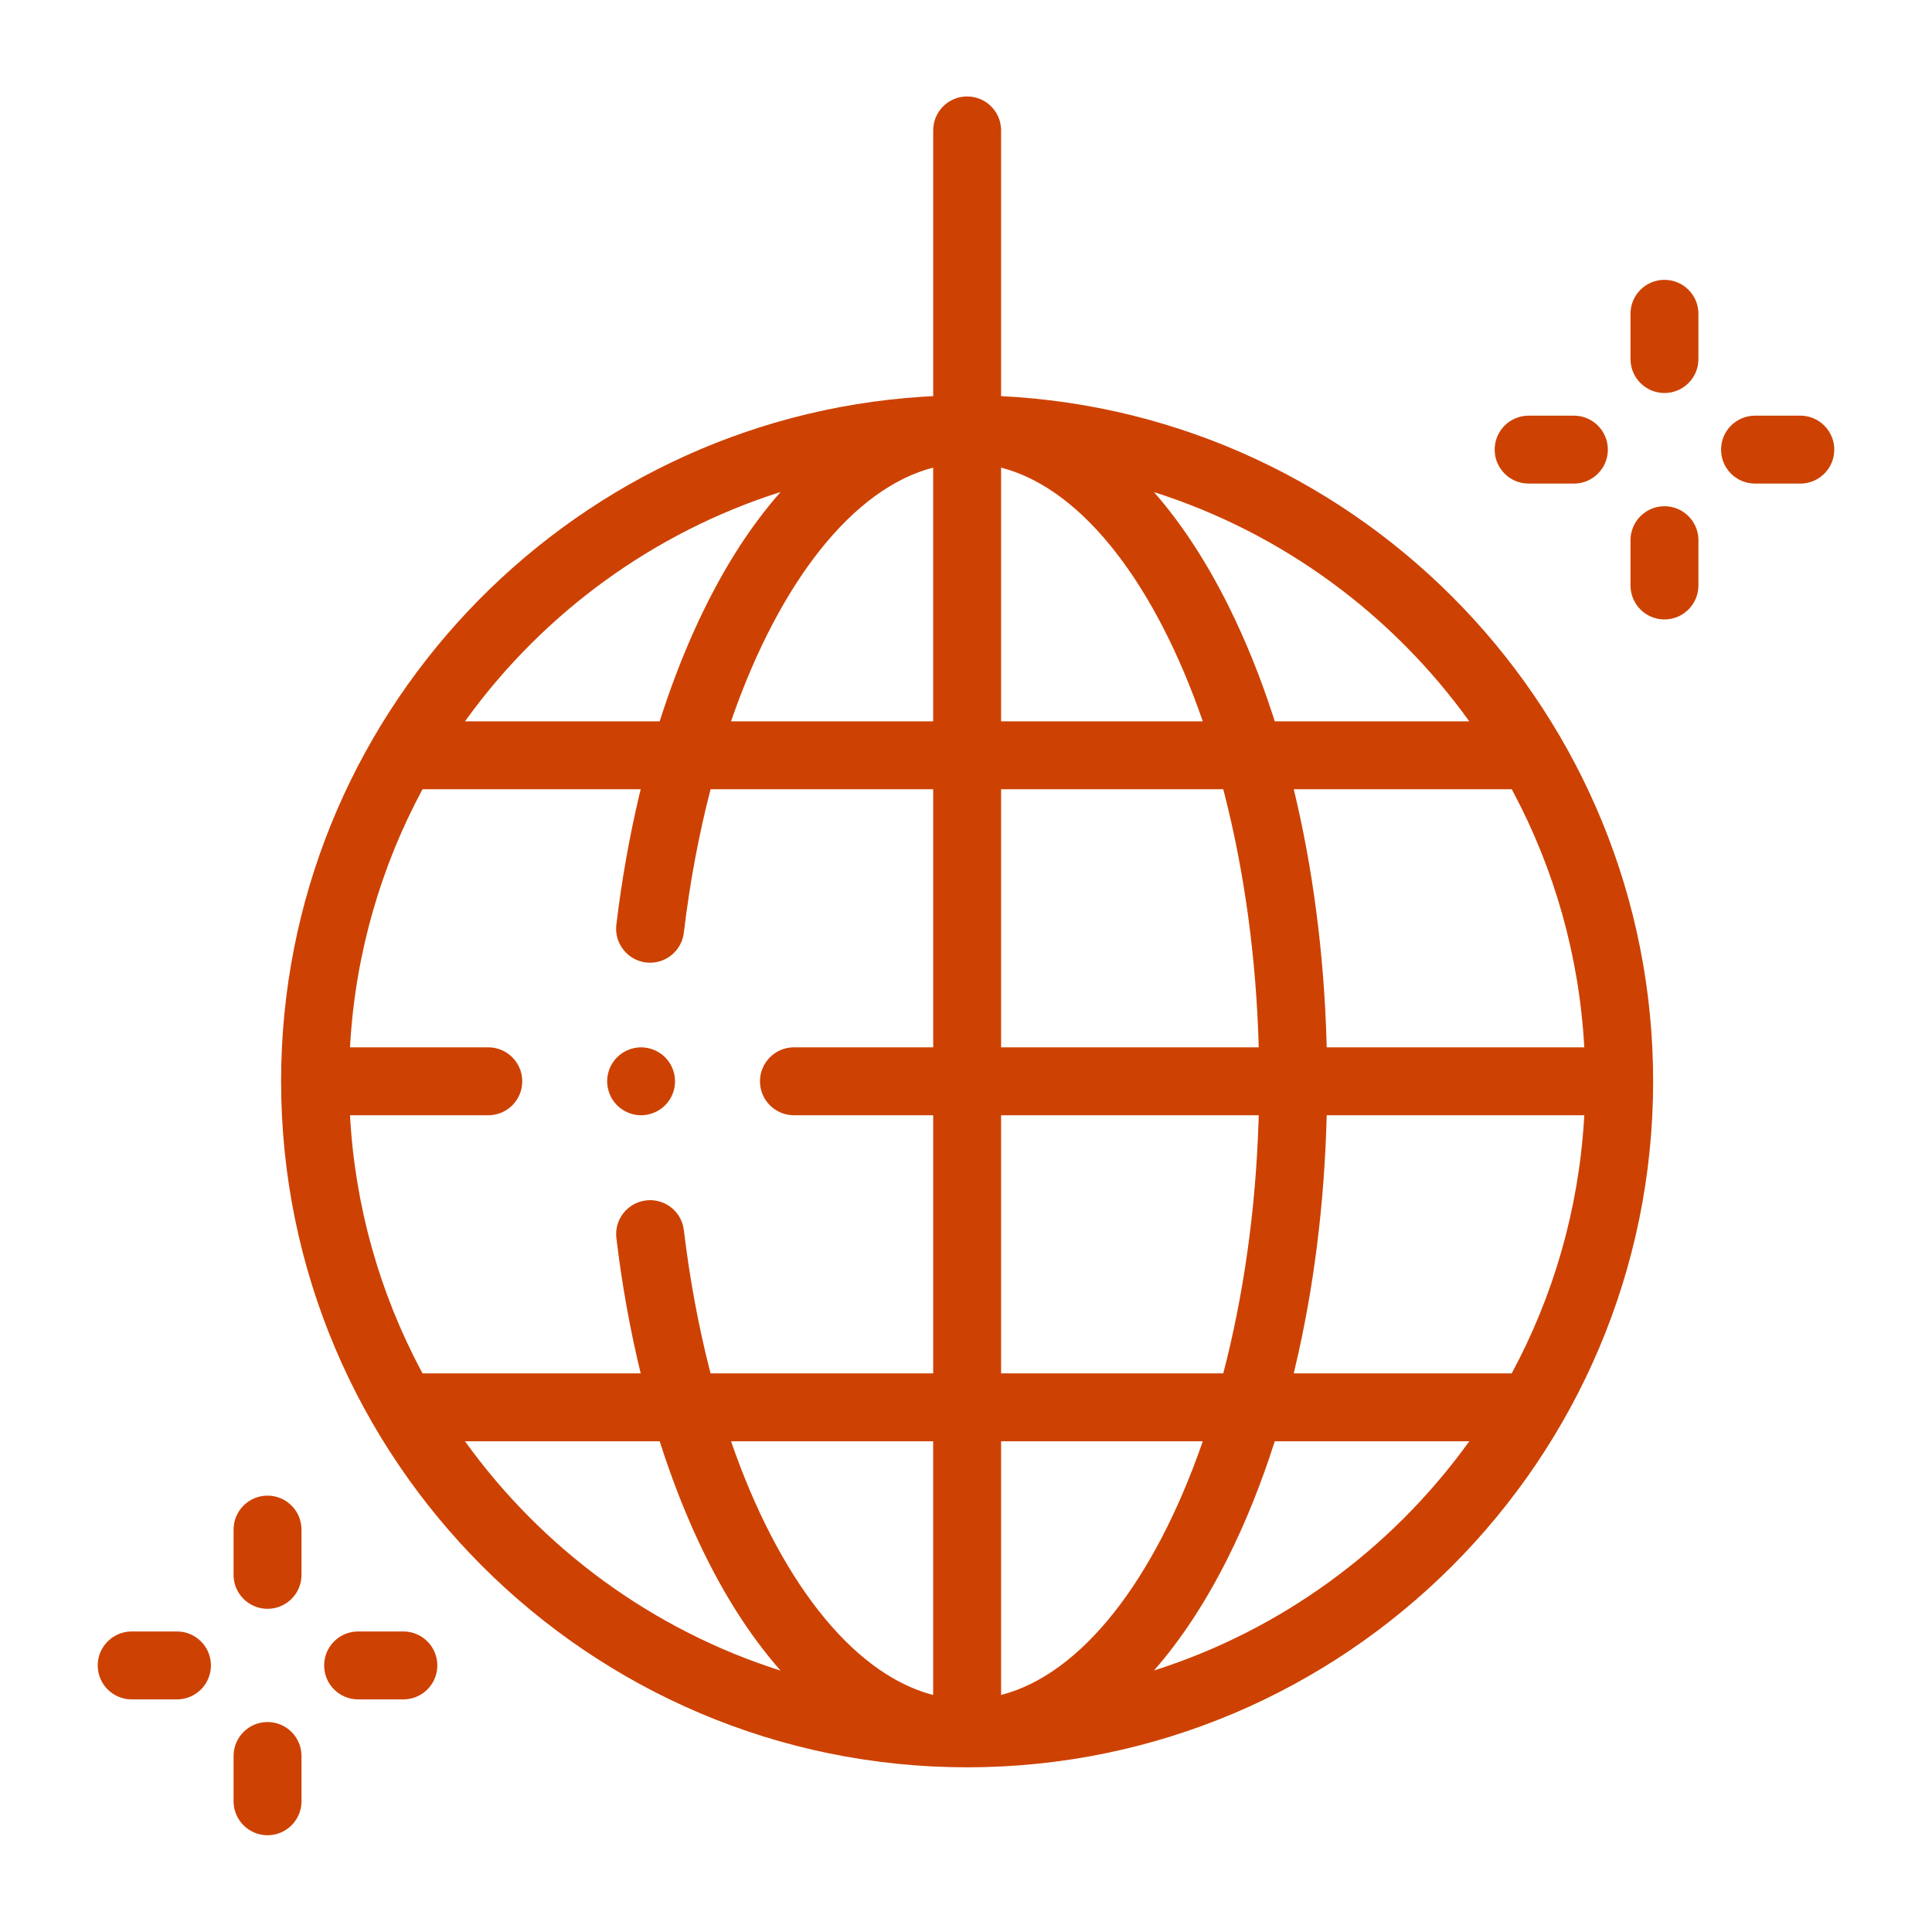 <svg width="50" height="50" viewBox="0 0 50 50" fill="none" xmlns="http://www.w3.org/2000/svg">
<path fill-rule="evenodd" clip-rule="evenodd" d="M25.029 2.496C25.506 2.496 25.895 2.876 25.908 3.35L25.908 3.375V10.252C35.291 10.712 42.783 18.489 42.783 27.984C42.783 37.773 34.819 45.738 25.029 45.738C15.24 45.738 7.275 37.773 7.275 27.984C7.275 18.584 14.618 10.867 23.87 10.268L24.151 10.252V3.375C24.151 2.889 24.544 2.496 25.029 2.496ZM6.924 44.566C7.401 44.566 7.789 44.946 7.802 45.42L7.803 45.445V46.617C7.803 47.102 7.409 47.496 6.924 47.496C6.447 47.496 6.058 47.115 6.045 46.641L6.045 46.617V45.445C6.045 44.96 6.438 44.566 6.924 44.566ZM11.318 43.101C11.318 42.616 10.925 42.222 10.44 42.222H9.268L9.243 42.223C8.769 42.236 8.389 42.624 8.389 43.101C8.389 43.587 8.782 43.98 9.268 43.98H10.44L10.464 43.98C10.938 43.967 11.318 43.578 11.318 43.101ZM4.58 42.222C5.065 42.222 5.459 42.616 5.459 43.101C5.459 43.578 5.079 43.967 4.605 43.98L4.58 43.98H3.408C2.923 43.98 2.529 43.587 2.529 43.101C2.529 42.624 2.91 42.236 3.384 42.223L3.408 42.222H4.58ZM25.908 37.3H31.128L31.091 37.406C29.868 40.883 28.004 43.325 25.908 43.866V37.3ZM24.15 37.3H18.919C20.141 40.836 22.017 43.273 24.088 43.849L24.15 43.865V37.3ZM12.034 37.3H17.073L17.108 37.409C17.624 39.005 18.27 40.442 19.024 41.645C19.394 42.235 19.788 42.766 20.201 43.235C16.88 42.181 14.026 40.071 12.034 37.3ZM38.025 37.3H32.991C32.648 38.375 32.244 39.384 31.782 40.309C31.208 41.457 30.564 42.435 29.866 43.232C33.15 42.188 35.977 40.111 37.965 37.383L38.025 37.3ZM7.802 39.561C7.789 39.087 7.401 38.707 6.924 38.707C6.438 38.707 6.045 39.1 6.045 39.586V40.757L6.045 40.782C6.058 41.256 6.447 41.636 6.924 41.636C7.409 41.636 7.803 41.243 7.803 40.757V39.586L7.802 39.561ZM16.581 20.425H10.935C9.869 22.406 9.208 24.635 9.064 27.002L9.058 27.105H12.637C13.122 27.105 13.516 27.499 13.516 27.984C13.516 28.461 13.135 28.85 12.661 28.863L12.637 28.863H9.058C9.187 31.234 9.834 33.469 10.889 35.456L10.935 35.543H16.581C16.309 34.425 16.097 33.252 15.952 32.044C15.894 31.562 16.238 31.124 16.72 31.067C17.202 31.008 17.64 31.352 17.698 31.834C17.849 33.094 18.072 34.291 18.355 35.409L18.39 35.543H24.151V28.863H20.547C20.062 28.863 19.668 28.469 19.668 27.984C19.668 27.507 20.049 27.119 20.523 27.105L20.547 27.105H24.151V20.425H18.39C18.089 21.583 17.854 22.828 17.697 24.141C17.639 24.622 17.202 24.966 16.72 24.909C16.238 24.851 15.894 24.413 15.951 23.931C16.09 22.775 16.29 21.652 16.544 20.578L16.581 20.425ZM34.335 28.863H41.001L40.995 28.966C40.851 31.333 40.19 33.562 39.123 35.543H33.482L33.513 35.41C33.997 33.372 34.278 31.157 34.335 28.863ZM32.576 28.863H25.908V35.543H31.658C32.175 33.562 32.498 31.34 32.572 29.001L32.576 28.863ZM17.213 27.363C17.049 27.199 16.823 27.105 16.591 27.105C16.36 27.105 16.134 27.199 15.97 27.363C15.807 27.526 15.713 27.753 15.713 27.984C15.713 28.215 15.807 28.442 15.97 28.605C16.134 28.769 16.36 28.863 16.591 28.863C16.823 28.863 17.049 28.769 17.213 28.605C17.377 28.442 17.47 28.215 17.47 27.984C17.47 27.753 17.377 27.526 17.213 27.363ZM31.658 20.425H25.908V27.105H32.576C32.512 24.761 32.197 22.532 31.688 20.542L31.658 20.425ZM33.482 20.425H39.123L39.17 20.512C40.224 22.499 40.872 24.734 41.001 27.105H34.335L34.331 26.956C34.264 24.665 33.974 22.456 33.482 20.425ZM29.866 12.736C30.564 13.533 31.208 14.511 31.782 15.659C32.225 16.545 32.615 17.509 32.948 18.534L32.991 18.668H38.025C36.034 15.899 33.183 13.791 29.866 12.736ZM25.908 18.668V12.102L25.972 12.119C28.063 12.698 29.918 15.17 31.128 18.668H25.908ZM24.15 12.102C22.076 12.64 20.191 15.047 18.956 18.561L18.919 18.668H24.15V12.102ZM12.094 18.585C14.083 15.855 16.913 13.777 20.201 12.733C19.787 13.203 19.392 13.734 19.022 14.325C18.253 15.555 17.594 17.029 17.073 18.668H12.034L12.094 18.585ZM43.076 13.101C43.553 13.101 43.942 13.482 43.955 13.956L43.955 13.98V15.152C43.955 15.637 43.562 16.031 43.076 16.031C42.599 16.031 42.211 15.651 42.198 15.177L42.197 15.152V13.98C42.197 13.495 42.591 13.101 43.076 13.101ZM47.471 11.636C47.471 11.151 47.077 10.757 46.592 10.757H45.42L45.395 10.758C44.921 10.771 44.541 11.159 44.541 11.636C44.541 12.122 44.934 12.515 45.42 12.515H46.592L46.617 12.515C47.09 12.502 47.471 12.114 47.471 11.636ZM40.732 10.757C41.218 10.757 41.611 11.151 41.611 11.636C41.611 12.114 41.231 12.502 40.757 12.515L40.732 12.515H39.561C39.075 12.515 38.682 12.122 38.682 11.636C38.682 11.159 39.062 10.771 39.536 10.758L39.561 10.757H40.732ZM43.955 8.096C43.942 7.622 43.553 7.242 43.076 7.242C42.591 7.242 42.197 7.635 42.197 8.121V9.293L42.198 9.317C42.211 9.791 42.599 10.171 43.076 10.171C43.562 10.171 43.955 9.778 43.955 9.293V8.121L43.955 8.096Z" fill="#CD4202"/>
</svg>
